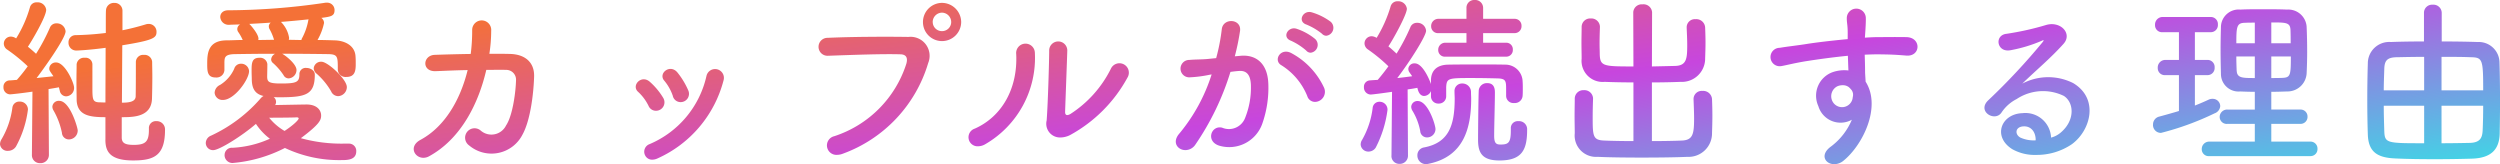 <svg xmlns="http://www.w3.org/2000/svg" xmlns:xlink="http://www.w3.org/1999/xlink" width="276.079" height="18.131" viewBox="0 0 276.079 18.131">
  <defs>
    <linearGradient id="linear-gradient" y1="0.5" x2="1" y2="1" gradientUnits="objectBoundingBox">
      <stop offset="0" stop-color="#f47137"/>
      <stop offset="0.493" stop-color="#c746de"/>
      <stop offset="1" stop-color="#3dd9e6"/>
    </linearGradient>
  </defs>
  <path id="title-block4" d="M-3727.9,4645.48a7.109,7.109,0,0,0,2.28-2.939,2.556,2.556,0,0,1-3.7-1.5,2.761,2.761,0,0,1,1.6-3.76,3.958,3.958,0,0,1,1.72-.18c-.02-.441-.04-1.04-.059-1.621-1.681.161-3.34.4-4.381.56-1.44.22-2.38.48-2.98.581a1.017,1.017,0,1,1-.16-2.02c.8-.141,2.1-.28,2.94-.421,1-.16,2.8-.379,4.56-.539v-.36c.02-1.24-.1-1.32-.1-1.96a1.051,1.051,0,0,1,2.1-.061c.02.46-.04,1.381-.08,1.92,0,.1-.02.2-.02.3.581-.041,1.1-.061,1.54-.061.98,0,1.68-.02,3.04,0,1.68.041,1.6,2.161,0,2.041-1.421-.121-1.9-.121-3.141-.14-.46,0-.94.019-1.46.039.02.641.04,1.261.04,1.84,0,.28.04.7.06,1.14,1.78,2.8-.341,7.04-2.46,8.741a1.622,1.622,0,0,1-1,.371C-3728.55,4647.452-3729.216,4646.415-3727.9,4645.48Zm.659-6.621a1.227,1.227,0,0,0-.579,1.52,1.188,1.188,0,0,0,2.3-.339.906.906,0,0,0-.119-.76,2.548,2.548,0,0,0-.32-.34,1.072,1.072,0,0,0-.683-.208A1.411,1.411,0,0,0-3727.245,4638.859Zm-46.36,7.621a.871.871,0,0,1,.74-.879c2.74-.52,3.381-2.441,3.381-5.4,0-.24-.02-.48-.02-.74v-.04a.822.822,0,0,1,.859-.88.939.939,0,0,1,.961.94c0,.26.02.5.02.76,0,3.2-.8,6.359-4.681,7.16a1.531,1.531,0,0,1-.3.04A.935.935,0,0,1-3773.6,4646.48Zm-2.859.02v-.02l.06-7.02c-.961.141-2.181.3-2.361.3a.769.769,0,0,1-.74-.82.693.693,0,0,1,.641-.74c.24-.02.539-.04.88-.059.36-.421.78-.941,1.18-1.5a17.606,17.606,0,0,0-2.26-1.86.827.827,0,0,1-.379-.66.8.8,0,0,1,.8-.8,1.2,1.2,0,0,1,.539.18,14.561,14.561,0,0,0,1.54-3.46.774.774,0,0,1,.8-.58.951.951,0,0,1,1,.82c0,.659-1.56,3.459-2.04,4.16.32.26.641.56.9.8a21.917,21.917,0,0,0,1.52-2.9.755.755,0,0,1,.74-.5.955.955,0,0,1,1,.879c0,.561-1.721,3.3-3.181,5.22.6-.061,1.181-.14,1.641-.2-.081-.14-.181-.26-.26-.381a.7.7,0,0,1-.161-.44.66.66,0,0,1,.721-.6c.88,0,1.64,1.859,1.779,2.28v-.421c.02-1.02.6-1.7,1.921-1.72,1.119-.02,2.359-.02,3.6-.02.9,0,1.8,0,2.661.02a1.906,1.906,0,0,1,1.94,1.86c.02.26.02.539.02.8,0,.279,0,.539-.02.779a.86.86,0,0,1-.94.8.8.8,0,0,1-.881-.78v-.64c0-1.02,0-1.28-1-1.3-.76-.02-1.84-.04-2.84-.04-2.559,0-2.72.02-2.779,1v1.02a.8.8,0,0,1-.84.8.8.8,0,0,1-.841-.82v-.561a.85.85,0,0,1-.76.541c-.22,0-.579-.12-.74-.9-.3.061-.66.12-1.079.18l.04,7.28a.9.9,0,0,1-.921.94A.865.865,0,0,1-3776.464,4646.5Zm-150.14-.08v-.02l.06-6.96c-1.2.181-2.381.3-2.461.3a.752.752,0,0,1-.74-.8.693.693,0,0,1,.641-.74c.24,0,.52-.04.839-.059a18.2,18.2,0,0,0,1.2-1.5,18.409,18.409,0,0,0-2.26-1.84.8.8,0,0,1-.381-.66.782.782,0,0,1,.78-.781,1.106,1.106,0,0,1,.58.2,13.51,13.51,0,0,0,1.52-3.419.747.747,0,0,1,.78-.561.941.941,0,0,1,1.019.819c0,.8-1.74,3.681-2.019,4.081q.479.39.9.78a21.512,21.512,0,0,0,1.52-2.861.756.756,0,0,1,.74-.5.969.969,0,0,1,1,.881c0,.8-2.6,4.379-3.2,5.16.7-.081,1.359-.14,1.859-.2-.46-.66-.46-.66-.46-.881a.716.716,0,0,1,.76-.64c.98,0,1.98,2.26,1.98,2.78a.92.92,0,0,1-.879.96.727.727,0,0,1-.7-.621c-.039-.12-.059-.259-.1-.379-.28.06-.68.121-1.141.2l.04,7.24a.916.916,0,0,1-.96.939A.879.879,0,0,1-3926.6,4646.42Zm21.279.02a.793.793,0,0,1,.861-.8,11.428,11.428,0,0,0,4.14-1,6.588,6.588,0,0,1-1.54-1.64c-1.5,1.3-4.039,2.9-4.72,2.9a.793.793,0,0,1-.819-.8.893.893,0,0,1,.579-.8,16.356,16.356,0,0,0,5.5-4.14,1.151,1.151,0,0,1,.3-.24c-.96-.22-1.3-.839-1.3-1.92,0-.141-.02-.52-.02-.939,0-.821.06-1.361.861-1.361a.8.8,0,0,1,.879.7c0,.541-.02,1.2-.02,1.421.02.519.161.72,1.48.72,1.721,0,2.08-.12,2.08-1.02a.687.687,0,0,1,.76-.7c.46,0,.94.28.94.74,0,2.18-.94,2.5-3.8,2.5-.26,0-.5,0-.74-.02a.66.66,0,0,1,.259.52.613.613,0,0,1-.1.359c1.2-.021,3.14-.061,3.48-.061,1.08,0,1.6.581,1.6,1.221,0,.5-.181.96-2.24,2.5a16.8,16.8,0,0,0,4.779.6h.52a.8.8,0,0,1,.82.841c0,.959-.96.979-1.639.979a14.022,14.022,0,0,1-6.24-1.34,15.516,15.516,0,0,1-5.78,1.66A.873.873,0,0,1-3905.325,4646.44Zm4.921-4.121a6.13,6.13,0,0,0,1.7,1.461c.98-.641,1.559-1.22,1.559-1.38,0-.081-.1-.12-.18-.12h-.079C-3897.5,4642.3-3899.2,4642.319-3900.4,4642.319Zm133.5,2.421c0-.8.039-4.841.079-5.46a.9.9,0,0,1,.94-.78c.841,0,.841.76.841,1.081,0,1.079-.081,3.739-.081,4.739,0,.82.221.961.7.961.88,0,1.14-.2,1.14-1.56v-.22a.759.759,0,0,1,.82-.8.894.894,0,0,1,.98.96c0,2.2-.56,3.381-3.06,3.381C-3766.524,4647.041-3766.9,4646.12-3766.9,4644.74Zm-151.581,0v-2.48c-1.7,0-3.14-.16-3.18-1.941,0-.559-.02-1.3-.02-2.019s.02-1.421.02-1.881a.814.814,0,0,1,.9-.72.747.747,0,0,1,.841.72v2.42c0,1.421,0,1.741.72,1.781.22,0,.46.019.72.019,0-1.9.02-4.14.02-6.039-1.76.24-3.04.3-3.22.3a.848.848,0,0,1-.879-.879.776.776,0,0,1,.779-.82,31.454,31.454,0,0,0,3.34-.24c0-1.379,0-2.339.02-2.5a.866.866,0,0,1,.92-.819.859.859,0,0,1,.9.859v2.161c.819-.161,1.68-.38,2.539-.641a1.135,1.135,0,0,1,.361-.06.857.857,0,0,1,.86.88c0,.66-.32.92-3.78,1.48l-.04,6.339c.9,0,1.52-.14,1.52-.72.02-.94.02-2.78.02-3.78a.8.8,0,0,1,.879-.78.84.84,0,0,1,.92.78c0,.4.02.981.02,1.6,0,.879-.02,1.84-.039,2.48-.08,2.02-2.1,2.02-3.34,2.02v2.28c.02.56.34.779,1.32.779,1.339,0,1.68-.379,1.68-1.68v-.14a.759.759,0,0,1,.82-.8.911.911,0,0,1,.96.94c0,2.86-1.2,3.4-3.52,3.4C-3918.084,4647.041-3918.485,4645.96-3918.485,4644.74Zm59.58,1.7a.887.887,0,0,1,.5-1.2,10.709,10.709,0,0,0,6.3-7.561.975.975,0,1,1,1.879.52,13.034,13.034,0,0,1-7.3,8.62,1.427,1.427,0,0,1-.573.134A.854.854,0,0,1-3858.9,4646.44Zm193.32.379c-2.04-.079-3-.739-3.06-2.66-.04-1.2-.06-2.5-.06-3.82s.02-2.68.06-4a2.363,2.363,0,0,1,2.54-2.379c1.02-.041,2.3-.061,3.66-.061v-3.18a.893.893,0,0,1,.96-.879.916.916,0,0,1,1,.879v3.18c1.421,0,2.8.02,3.98.061a2.292,2.292,0,0,1,2.4,2.26c.039,1.28.059,2.841.059,4.341,0,1.3-.02,2.559-.039,3.559-.06,1.86-1.121,2.661-3.06,2.72-1.34.041-2.74.061-4.1.061C-3662.785,4646.9-3664.265,4646.88-3665.584,4646.819Zm5.079-1.68c1.081,0,2.161-.02,3.1-.039,1.119-.02,1.4-.52,1.44-1.36s.06-1.78.06-2.74h-4.6Zm-6.319-1.34c.04,1.34.3,1.34,4.4,1.34V4641h-4.46C-3666.884,4642.02-3666.844,4642.98-3666.824,4643.8Zm6.319-4.5h4.6c0-3.441-.06-3.641-1.4-3.66-.96-.04-2.079-.04-3.2-.04Zm-4.92-3.66c-1.06.019-1.359.339-1.4,1.239-.02.741-.06,1.581-.06,2.421h4.46v-3.7C-3663.544,4635.6-3664.6,4635.621-3665.425,4635.641Zm-218.259,9.12c2.74-1.48,4.42-4.52,5.2-7.7-1.26.02-2.5.08-3.5.119-1.6.081-1.48-1.74-.141-1.8,1.141-.04,2.54-.079,3.98-.1a20,20,0,0,0,.161-2.64,1.052,1.052,0,1,1,2.1.079,16.879,16.879,0,0,1-.2,2.541c.821,0,1.6,0,2.3.02,1.56.04,2.68.86,2.64,2.48-.06,2.02-.44,4.919-1.28,6.419a3.837,3.837,0,0,1-5.9,1.2,1.041,1.041,0,1,1,1.28-1.639,1.8,1.8,0,0,0,2.8-.561c.779-1.16,1.079-3.919,1.1-4.96a1.08,1.08,0,0,0-1.1-1.18c-.621-.02-1.381,0-2.181,0-.839,3.64-2.76,7.6-6.319,9.541a1.3,1.3,0,0,1-.626.168C-3884.365,4646.748-3885.017,4645.476-3883.684,4644.76Zm130,1.879a2.36,2.36,0,0,1-2.54-2.6c0-.541-.02-1.221-.02-1.92,0-.681.02-1.36.02-1.9a.938.938,0,0,1,1-.939.949.949,0,0,1,1.02.9v.04c-.02.581-.04,1.341-.04,2.041,0,2.059.02,2.52,1.22,2.579.9.04,2.06.061,3.28.061v-6.48c-1.12,0-2.22-.021-3.18-.061a2.33,2.33,0,0,1-2.54-2.559c0-.54-.02-1.141-.02-1.76,0-.6.02-1.2.02-1.74a.938.938,0,0,1,1-.941.949.949,0,0,1,1.02.9v.041c-.02.579-.04,1.22-.04,1.84,0,.419.02.839.02,1.18.04,1.32.419,1.339,3.72,1.339l-.02-5.98a.934.934,0,0,1,1.02-.879.947.947,0,0,1,1.059.879l-.019,5.98c.879-.019,1.759-.039,2.579-.059,1.26-.04,1.32-.82,1.32-2.32,0-.66-.04-1.341-.06-1.921v-.039a.9.9,0,0,1,.98-.881.975.975,0,0,1,1.06.92c.02.5.04,1.08.04,1.661s-.02,1.18-.04,1.74a2.571,2.571,0,0,1-2.72,2.6c-1,.04-2.08.061-3.16.061v6.48c1.24,0,2.44-.021,3.339-.061,1.18-.059,1.32-.72,1.32-2.419,0-.76-.04-1.561-.06-2.14v-.04a.9.9,0,0,1,.98-.881.975.975,0,0,1,1.06.921c.02.5.04,1.16.04,1.82s-.02,1.339-.04,1.9a2.592,2.592,0,0,1-2.72,2.64c-1.381.061-3.24.081-5.06.081S-3752.444,4646.7-3753.684,4646.64Zm67.539-.079a.758.758,0,0,1-.839-.761.818.818,0,0,1,.839-.839h5.02V4643h-3.02a.776.776,0,0,1-.859-.76.82.82,0,0,1,.859-.82h3.02v-1.96c-.56,0-1.1-.02-1.619-.04a1.942,1.942,0,0,1-2.121-1.94c-.02-.82-.04-1.72-.04-2.621s.02-1.8.04-2.6a1.959,1.959,0,0,1,2.141-1.88c.8-.039,1.639-.039,2.52-.039.859,0,1.759,0,2.64.039a2.03,2.03,0,0,1,2.16,1.86c.04.9.06,1.841.06,2.78,0,.8-.02,1.64-.06,2.44a2.119,2.119,0,0,1-2.16,1.96c-.58.02-1.16.04-1.74.04v1.96h3.18a.765.765,0,0,1,.82.78.77.77,0,0,1-.82.8h-3.18v1.96h4.3a.764.764,0,0,1,.8.8.765.765,0,0,1-.8.8Zm6.841-8.621c.42,0,.859,0,1.26-.02.859-.041.9-.319.9-2.36h-2.16Zm-3.82-.8c.04.8.641.8,2,.8v-2.38h-2.04C-3683.165,4636.081-3683.145,4636.621-3683.125,4637.141Zm3.82-3.04h2.139c0-.5,0-1-.02-1.48-.039-.82-.5-.82-2.119-.82Zm-2.94-2.26c-.881.019-.921.46-.921,2.26h2.04v-2.28C-3681.524,4631.82-3681.9,4631.82-3682.244,4631.84Zm-25.72,13.92c-2.121-1.381-1.18-3.86,1.18-3.941a2.838,2.838,0,0,1,3.16,2.7,2.7,2.7,0,0,0,1.161-.641c1.46-1.3,1.4-3.2.26-3.959a5.264,5.264,0,0,0-5.22.34,4.4,4.4,0,0,0-1.681,1.5c-.72,1.059-2.72-.121-1.48-1.34a70.677,70.677,0,0,0,6.04-6.46c.22-.28.02-.2-.139-.12a15.99,15.99,0,0,1-3.361,1.019c-1.58.34-1.879-1.64-.52-1.8a31.19,31.19,0,0,0,4.4-.979c1.6-.46,2.92.959,1.92,2.079-.641.72-1.44,1.5-2.24,2.24s-1.6,1.46-2.32,2.161a6.131,6.131,0,0,1,5.621-.061c2.88,1.72,1.94,5.24-.161,6.76a6.885,6.885,0,0,1-3.92,1.17A5.038,5.038,0,0,1-3707.964,4645.76Zm1.24-2.48c-.881.079-.92.9-.28,1.24a3.6,3.6,0,0,0,1.68.3c.019-.872-.465-1.545-1.264-1.545C-3706.633,4643.274-3706.678,4643.276-3706.724,4643.28Zm-131.26,1.079a12.374,12.374,0,0,0,7.94-7.98c.159-.54.1-1.04-.64-1.059-1.961-.06-5.121.059-8,.16a.991.991,0,1,1-.04-1.98c2.64-.121,6.38-.141,8.92-.1a2.1,2.1,0,0,1,2.18,2.881,15.3,15.3,0,0,1-9.44,10.019,1.742,1.742,0,0,1-.613.121A1.044,1.044,0,0,1-3837.984,4644.359Zm58.12.921a.915.915,0,0,1,.16-.52,9.386,9.386,0,0,0,1.16-3.5.742.742,0,0,1,.76-.7.866.866,0,0,1,.881.9,12.527,12.527,0,0,1-1.3,4.16.942.942,0,0,1-.78.441A.844.844,0,0,1-3779.864,4645.28Zm-150.26-.06a1.083,1.083,0,0,1,.18-.541,9.241,9.241,0,0,0,1.181-3.439.763.763,0,0,1,.8-.7.883.883,0,0,1,.921.879,11.433,11.433,0,0,1-1.32,4.08,1.031,1.031,0,0,1-.881.48A.815.815,0,0,1-3930.124,4645.22Zm130.26-1.18a19.334,19.334,0,0,0,3.54-6.5l-.24.041a13.6,13.6,0,0,1-2.161.279.961.961,0,1,1-.059-1.919c.619-.061,1.24-.041,1.96-.1l1-.1a21.293,21.293,0,0,0,.619-3.18c.141-1.3,2.18-1.181,2.02.16a26.436,26.436,0,0,1-.58,2.82l.661-.06c1.68-.141,2.96.84,3.04,3.081a11.925,11.925,0,0,1-.681,4.459,3.876,3.876,0,0,1-4.7,2.4c-1.579-.46-.94-2.3.28-2a1.912,1.912,0,0,0,2.54-1.081,8.925,8.925,0,0,0,.639-3.46c0-1.22-.419-1.8-1.339-1.72-.3.02-.6.06-.921.1a29.448,29.448,0,0,1-3.879,8.039,1.333,1.333,0,0,1-1.093.6C-3800.055,4645.9-3800.757,4645.043-3799.864,4644.041Zm-22.6-.521c2.96-1.32,4.74-4.4,4.559-8.22a1.034,1.034,0,1,1,2.06-.16,11.009,11.009,0,0,1-5.5,10.12,1.574,1.574,0,0,1-.766.217A1,1,0,0,1-3822.464,4643.52Zm-100.821.48a8.266,8.266,0,0,0-.92-2.459.816.816,0,0,1-.139-.44.7.7,0,0,1,.76-.641c1.2,0,2.039,3,2.039,3.26a.986.986,0,0,1-.98,1A.771.771,0,0,1-3923.285,4644Zm108.741-1.36c.139-1.8.28-6.559.28-7.74a1,1,0,1,1,2,0c-.02.78-.22,6.061-.24,6.74-.02.441.22.481.6.26a12.613,12.613,0,0,0,4.46-5,1.04,1.04,0,1,1,1.82,1,15.854,15.854,0,0,1-6.339,6.341,2.434,2.434,0,0,1-1.063.264A1.517,1.517,0,0,1-3814.544,4642.64Zm41.26,1.18a6.7,6.7,0,0,0-.859-2.259.862.862,0,0,1-.141-.44.677.677,0,0,1,.72-.641c1.141,0,1.96,2.64,1.96,3.1a.929.929,0,0,1-.92.919A.749.749,0,0,1-3773.285,4643.819Zm80.92-.739a.885.885,0,0,1,.681-.881c.74-.2,1.46-.4,2.18-.619v-3.96h-1.52a.771.771,0,0,1-.821-.8.836.836,0,0,1,.821-.88h1.52v-3.061h-1.82a.77.77,0,0,1-.82-.8.837.837,0,0,1,.82-.881h5.341a.782.782,0,0,1,.78.84.781.781,0,0,1-.78.839h-1.76v3.061h1.4a.781.781,0,0,1,.78.84.782.782,0,0,1-.78.84h-1.4v3.359c.52-.2,1.02-.419,1.5-.641a.968.968,0,0,1,.46-.1.825.825,0,0,1,.84.8.919.919,0,0,1-.621.8,30.948,30.948,0,0,1-5.92,2.161A.87.87,0,0,1-3692.365,4643.081Zm-166.14-2.061a5.23,5.23,0,0,0-1.139-1.54c-.82-.7.34-1.96,1.28-1.121a7.561,7.561,0,0,1,1.48,1.78.935.935,0,0,1-.821,1.417A.886.886,0,0,1-3858.5,4641.02Zm2.681-1.1a5.288,5.288,0,0,0-.941-1.68c-.72-.8.621-1.9,1.441-.92a8.56,8.56,0,0,1,1.2,1.98.918.918,0,0,1-.854,1.3A.882.882,0,0,1-3855.824,4639.92Zm70.079.06a7.174,7.174,0,0,0-2.859-3.44c-.98-.54-.1-2.04,1.139-1.32a8.292,8.292,0,0,1,3.56,3.8,1.117,1.117,0,0,1-1,1.556A.9.9,0,0,1-3785.745,4639.98Zm-120.679-.44a1,1,0,0,1,.6-.84,4.026,4.026,0,0,0,1.56-1.78.764.764,0,0,1,.74-.56.868.868,0,0,1,.9.82c0,.921-1.619,3.18-2.88,3.18A.862.862,0,0,1-3906.424,4639.54Zm12.88-.1a7.756,7.756,0,0,0-1.619-1.98.816.816,0,0,1-.321-.6.806.806,0,0,1,.859-.719c.7,0,2.8,1.94,2.8,2.8a1.009,1.009,0,0,1-.96,1A.856.856,0,0,1-3893.544,4639.44Zm-5.26-1.8a6.716,6.716,0,0,0-1.18-1.36.519.519,0,0,1-.2-.4.76.76,0,0,1,.44-.619c-1.66,0-3.28.02-4.46.04-1.08.02-1.121.359-1.141.859v.9a.87.87,0,0,1-.96.819c-.92,0-.94-.66-.94-1.5,0-1.119.06-2.579,2.12-2.6.58,0,1.181-.041,1.8-.041a5.209,5.209,0,0,0-.52-.919.573.573,0,0,1-.079-.3.594.594,0,0,1,.319-.5c-.42.02-.8.02-1.16.04h-.04a.918.918,0,0,1-1-.86c0-.379.28-.74.881-.74a74.726,74.726,0,0,0,10.62-.819.971.971,0,0,1,.24-.02.814.814,0,0,1,.881.819c0,.661-.4.721-1.461.861a.689.689,0,0,1,.3.559,6.394,6.394,0,0,1-.72,1.88c.641,0,1.28.021,1.881.041,1.079.02,2.28.54,2.319,1.82.02.22.02.5.02.779,0,.761-.079,1.441-1.04,1.441a.851.851,0,0,1-.94-.8v-.04c0-1.4,0-1.66-1.06-1.68-1.379-.02-3.24-.04-5.079-.04.52.3,1.579,1.18,1.579,1.8a.935.935,0,0,1-.859.919A.627.627,0,0,1-3898.8,4637.641Zm-.3-5.9a3.225,3.225,0,0,1,.9,1.74.5.5,0,0,1-.04.24c.46,0,.94.02,1.4.02.02-.04.02-.1.04-.139a6.641,6.641,0,0,0,.72-2.02.281.281,0,0,1,.04-.121C-3897.024,4631.56-3898.085,4631.661-3899.1,4631.74Zm-3.5.22.08.08c.16.16.94,1.061.94,1.561,0,.04-.02.1-.02.139.58,0,1.161-.02,1.74-.02a5.471,5.471,0,0,0-.52-1.22.707.707,0,0,1-.059-.26.519.519,0,0,1,.22-.419C-3901.045,4631.879-3901.845,4631.919-3902.6,4631.96Zm132.1,3.621a.731.731,0,0,1-.8-.74.777.777,0,0,1,.8-.8h2.32v-1.06h-3.08a.751.751,0,0,1-.821-.76.8.8,0,0,1,.821-.82h3.08v-1.2a.853.853,0,0,1,.9-.879.876.876,0,0,1,.94.879v1.2h3.46a.755.755,0,0,1,.78.78.76.76,0,0,1-.78.8h-3.46v1.06h2.52a.722.722,0,0,1,.76.76.728.728,0,0,1-.76.78Zm-15.36-.661a6.906,6.906,0,0,0-1.7-1.1c-1.039-.381-.319-1.621.62-1.32a6.4,6.4,0,0,1,2.04,1.121.876.876,0,0,1-.482,1.523A.651.651,0,0,1-3785.864,4634.919Zm-42.34-3.16a2.116,2.116,0,0,1,2.1-2.119,2.134,2.134,0,0,1,2.121,2.119,2.117,2.117,0,0,1-2.121,2.1A2.1,2.1,0,0,1-3828.2,4631.76Zm1.079,0a1.008,1.008,0,0,0,1.02,1,1.007,1.007,0,0,0,1.02-1,1.041,1.041,0,0,0-1.02-1.04A1.042,1.042,0,0,0-3827.125,4631.76Zm43,1.3a6.989,6.989,0,0,0-1.72-1.02c-1.04-.34-.4-1.621.559-1.36a6.669,6.669,0,0,1,2.1,1.04.887.887,0,0,1-.474,1.551A.652.652,0,0,1-3784.124,4633.06Z" transform="translate(3930.124 -4629.32)" fill="url(#linear-gradient)"/>
</svg>
